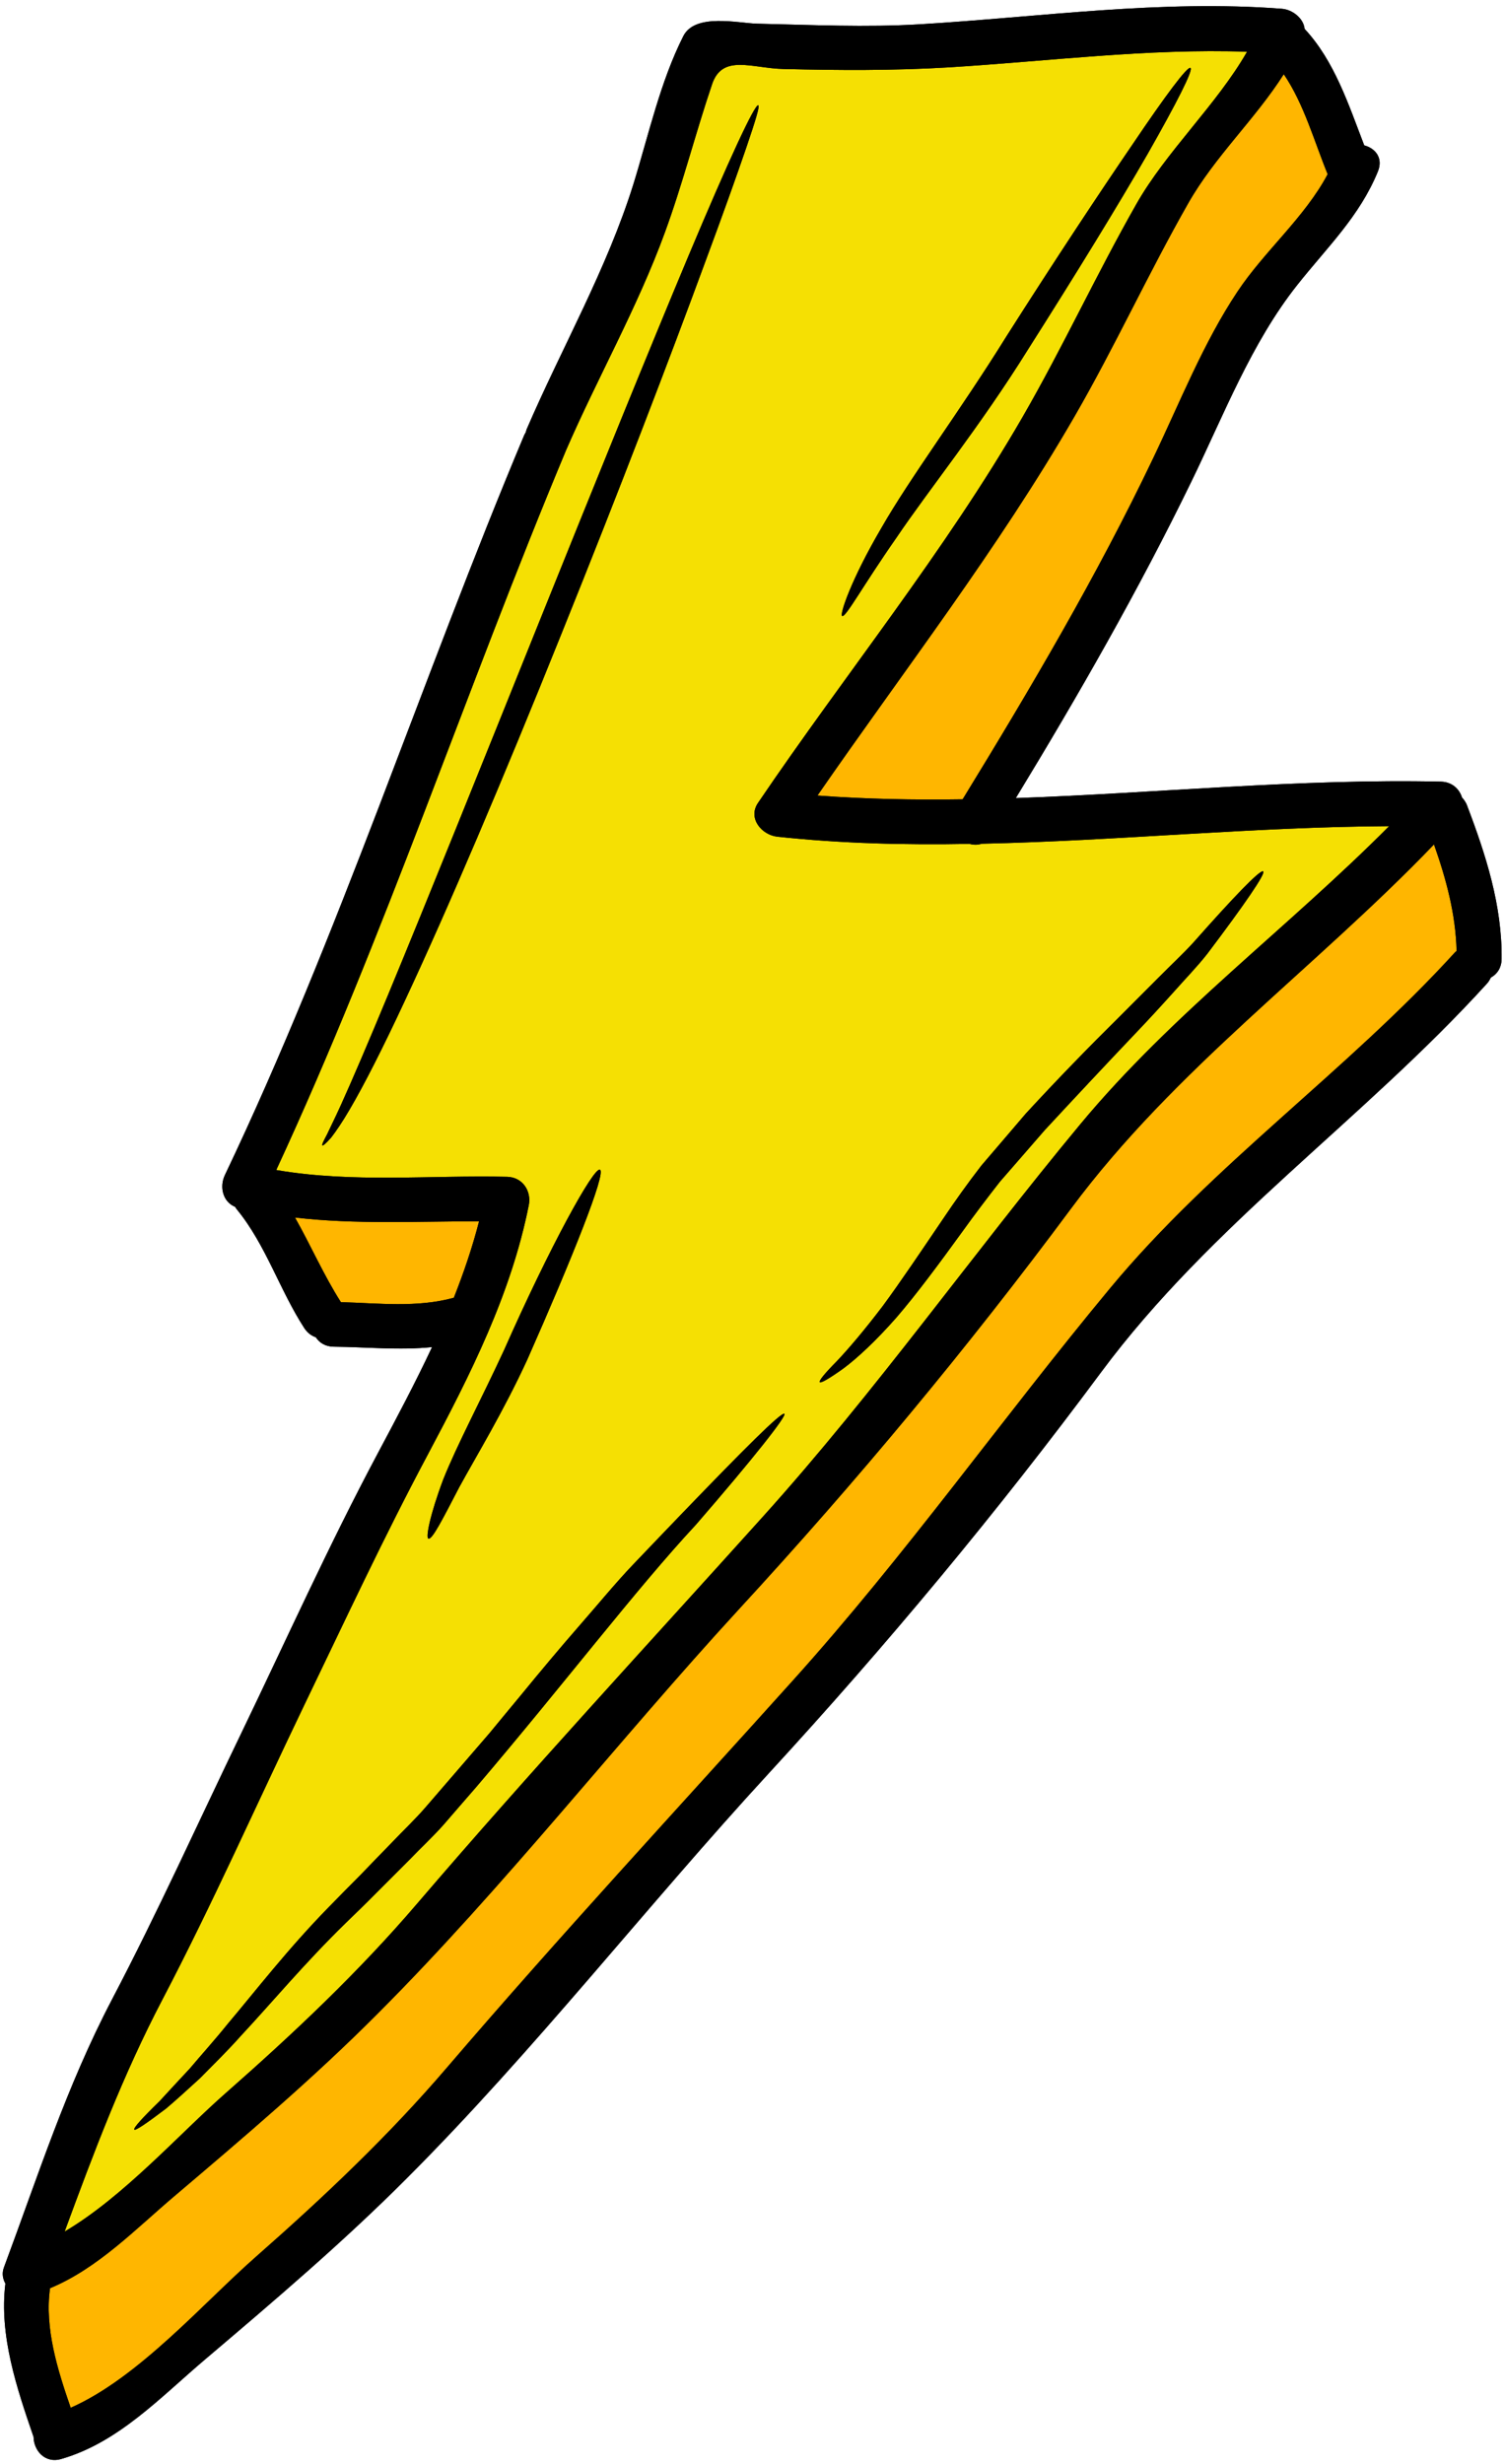 <?xml version="1.0" encoding="UTF-8"?><svg xmlns="http://www.w3.org/2000/svg" xmlns:xlink="http://www.w3.org/1999/xlink" height="120.5" preserveAspectRatio="xMidYMid meet" version="1.0" viewBox="26.9 3.7 73.6 120.5" width="73.6" zoomAndPan="magnify"><g><g id="change1_1"><path d="M 98.445 42.699 C 98.312 42.277 97.953 41.941 97.422 41.926 C 90.48 41.773 83.543 42.488 76.609 42.73 C 79.68 37.684 82.625 32.547 85.207 27.238 C 86.777 24.016 88.133 20.473 90.379 17.641 C 91.836 15.797 93.426 14.297 94.332 12.078 C 94.598 11.414 94.191 10.949 93.66 10.809 C 92.895 8.82 92.203 6.676 90.742 5.113 C 90.691 4.59 90.137 4.164 89.625 4.129 C 83.707 3.676 77.844 4.531 71.934 4.887 C 69.273 5.047 66.609 4.918 63.949 4.859 C 63.031 4.836 60.914 4.328 60.34 5.465 C 59.211 7.695 58.641 10.301 57.906 12.676 C 56.605 16.855 54.398 20.691 52.668 24.703 C 52.652 24.754 52.641 24.797 52.625 24.848 C 52.602 24.883 52.582 24.922 52.559 24.965 C 47.527 36.938 43.492 49.453 37.906 61.164 C 37.633 61.734 37.797 62.469 38.406 62.719 C 38.434 62.762 38.461 62.812 38.5 62.855 C 39.914 64.586 40.586 66.793 41.793 68.652 C 41.949 68.887 42.145 69.027 42.355 69.098 C 42.523 69.359 42.816 69.551 43.223 69.559 C 44.836 69.574 46.457 69.742 48.043 69.578 C 47.219 71.336 46.301 73.059 45.383 74.781 C 42.992 79.266 40.91 83.895 38.703 88.469 C 36.609 92.805 34.625 97.203 32.387 101.469 C 30.156 105.723 28.762 110.105 27.094 114.582 C 26.984 114.867 27.035 115.145 27.164 115.375 C 26.852 117.914 27.719 120.48 28.543 122.875 C 28.551 123.523 29.086 124.188 29.895 123.953 C 32.703 123.145 34.758 120.926 36.938 119.082 C 40.309 116.223 43.684 113.355 46.805 110.227 C 53.031 104 58.539 96.918 64.512 90.43 C 70.293 84.148 75.691 77.668 80.773 70.82 C 86.168 63.551 93.602 58.465 99.652 51.816 C 99.746 51.719 99.805 51.609 99.855 51.508 C 100.156 51.34 100.375 51.043 100.383 50.598 C 100.41 47.988 99.617 45.523 98.699 43.109 C 98.641 42.941 98.543 42.809 98.445 42.699" fill="inherit"/></g><g id="change2_1"><path d="M 50.344 63.426 C 50.016 64.699 49.59 65.949 49.109 67.164 C 47.309 67.66 45.426 67.43 43.582 67.379 C 42.734 66.051 42.109 64.605 41.336 63.242 C 44.32 63.586 47.324 63.426 50.344 63.426" fill="#ffb600"/></g><g id="change2_2"><path d="M 98.18 50.203 C 98.156 50.227 98.129 50.246 98.105 50.27 C 92.797 56.098 86.258 60.633 81.219 66.707 C 75.945 73.059 71.227 79.754 65.684 85.902 C 60.027 92.188 54.293 98.371 48.789 104.793 C 45.914 108.156 42.734 111.156 39.418 114.07 C 36.852 116.324 33.684 119.984 30.359 121.449 C 29.711 119.578 29.078 117.559 29.348 115.602 C 31.703 114.625 33.547 112.691 35.48 111.059 C 38.848 108.203 42.227 105.336 45.348 102.207 C 51.574 95.98 57.082 88.898 63.051 82.406 C 68.836 76.129 74.23 69.645 79.316 62.797 C 84.383 55.973 91.238 51.07 97.074 44.996 C 97.668 46.68 98.137 48.402 98.18 50.203" fill="#ffb600"/></g><g id="change2_3"><path d="M 89.723 7.328 C 90.715 8.789 91.215 10.621 91.871 12.219 C 90.75 14.332 88.781 15.973 87.461 17.957 C 85.781 20.473 84.625 23.418 83.32 26.133 C 80.578 31.871 77.332 37.367 74.008 42.789 C 71.637 42.824 69.266 42.781 66.902 42.605 C 71.148 36.465 75.734 30.551 79.477 24.074 C 81.453 20.66 83.094 17.066 85.047 13.641 C 86.352 11.344 88.32 9.535 89.723 7.328" fill="#ffb600"/></g><g id="change3_1"><path d="M 52.703 70.191 C 54.914 65.195 56.578 61.039 56.258 60.902 C 55.957 60.762 53.805 64.664 51.566 69.727 C 50.438 72.168 49.262 74.363 48.586 76.062 C 47.941 77.785 47.723 78.906 47.867 78.945 C 48.051 79 48.555 78.004 49.371 76.434 C 50.223 74.875 51.531 72.738 52.703 70.191 Z M 63.41 10.949 C 63.863 9.621 64.09 8.883 64.008 8.848 C 63.84 8.773 62.535 11.59 60.602 16.191 C 58.668 20.801 56.074 27.188 53.23 34.254 C 50.387 41.32 47.812 47.719 45.902 52.324 C 44.945 54.629 44.152 56.484 43.582 57.742 C 43.289 58.387 43.055 58.852 42.902 59.18 C 42.727 59.508 42.641 59.684 42.676 59.715 C 42.715 59.734 42.859 59.609 43.105 59.332 C 43.336 59.035 43.656 58.566 44.004 57.969 C 44.719 56.754 45.637 54.945 46.695 52.676 C 48.816 48.148 51.523 41.789 54.367 34.715 C 57.219 27.648 59.684 21.203 61.41 16.512 C 62.281 14.172 62.957 12.27 63.41 10.949 Z M 60.953 78.266 C 63.762 75.027 65.406 72.941 65.285 72.84 C 65.145 72.73 63.273 74.605 60.305 77.684 C 59.566 78.453 58.75 79.301 57.883 80.211 C 57 81.137 56.152 82.176 55.215 83.246 C 54.281 84.316 53.324 85.461 52.348 86.652 C 51.859 87.242 51.355 87.848 50.852 88.461 C 50.336 89.059 49.816 89.664 49.285 90.277 C 48.758 90.887 48.234 91.492 47.723 92.086 C 47.207 92.684 46.629 93.223 46.098 93.785 C 45.566 94.332 45.031 94.879 44.523 95.41 C 43.996 95.934 43.492 96.453 42.996 96.957 C 40.984 99.012 39.426 101.039 38.047 102.672 C 37.375 103.504 36.734 104.211 36.188 104.859 C 35.617 105.473 35.121 106.004 34.719 106.445 C 33.859 107.281 33.414 107.777 33.473 107.844 C 33.527 107.91 34.078 107.535 35.035 106.809 C 35.492 106.422 36.047 105.918 36.684 105.336 C 37.281 104.73 37.988 104.043 38.703 103.242 C 40.168 101.672 41.801 99.711 43.801 97.758 C 44.047 97.516 44.305 97.27 44.559 97.023 C 44.82 96.766 45.086 96.504 45.352 96.234 C 45.879 95.707 46.41 95.176 46.957 94.629 C 47.488 94.074 48.066 93.543 48.598 92.945 C 49.125 92.34 49.656 91.719 50.203 91.094 C 54.492 86.066 58.016 81.422 60.953 78.266 Z M 83.07 11.211 C 84.492 8.711 85.301 7.121 85.156 7.023 C 85.012 6.93 83.945 8.359 82.336 10.742 C 80.715 13.113 78.52 16.426 76.164 20.129 C 73.859 23.84 71.469 27.008 70.023 29.535 C 68.543 32.059 67.98 33.758 68.113 33.824 C 68.281 33.914 69.137 32.328 70.762 30.004 C 72.352 27.648 74.867 24.547 77.199 20.801 C 79.555 17.094 81.633 13.711 83.07 11.211 Z M 85.98 50.344 C 87.789 47.949 88.844 46.418 88.715 46.316 C 88.578 46.207 87.285 47.551 85.293 49.801 C 84.836 50.305 84.203 50.895 83.594 51.508 C 82.969 52.137 82.305 52.801 81.605 53.5 C 80.199 54.887 78.656 56.469 77.098 58.16 C 76.355 59.035 75.625 59.879 74.926 60.699 C 74.223 61.609 73.633 62.441 73.074 63.273 C 71.957 64.918 70.973 66.387 70.09 67.582 C 69.191 68.762 68.434 69.652 67.852 70.266 C 67.262 70.863 66.961 71.227 67.02 71.293 C 67.07 71.352 67.48 71.117 68.164 70.629 C 68.836 70.133 69.77 69.266 70.77 68.129 C 71.762 66.977 72.84 65.523 74 63.922 C 74.566 63.133 75.211 62.281 75.836 61.484 C 76.543 60.668 77.281 59.828 78.031 58.961 C 79.57 57.301 81.043 55.73 82.414 54.289 C 83.098 53.574 83.742 52.871 84.332 52.215 C 84.93 51.539 85.477 50.984 85.98 50.344 Z M 94.879 44.102 C 89.934 49.074 84.254 53.273 79.762 58.684 C 74.488 65.035 69.77 71.73 64.227 77.879 C 58.566 84.164 52.836 90.348 47.332 96.773 C 44.457 100.137 41.277 103.133 37.961 106.047 C 35.691 108.039 32.957 111.125 30.062 112.832 C 31.488 108.961 32.906 105.188 34.852 101.477 C 37.309 96.781 39.469 91.91 41.766 87.133 C 43.758 83.004 45.68 78.871 47.84 74.824 C 49.91 70.938 51.91 66.992 52.777 62.637 C 52.914 61.938 52.465 61.266 51.719 61.25 C 47.941 61.164 44.145 61.559 40.418 60.918 C 45.73 49.473 49.723 37.363 54.602 25.715 C 56.148 22.156 58.102 18.723 59.434 15.074 C 60.305 12.699 60.93 10.227 61.746 7.82 C 62.25 6.324 63.695 7.039 65.238 7.074 C 67.938 7.141 70.605 7.156 73.305 6.996 C 78.207 6.695 83.035 6.062 87.926 6.23 C 86.449 8.812 83.961 11.117 82.504 13.691 C 80.562 17.102 78.914 20.676 76.953 24.074 C 73.133 30.688 68.273 36.652 63.992 42.969 C 63.48 43.727 64.191 44.539 64.941 44.617 C 68.078 44.953 71.215 45.027 74.344 44.969 C 74.539 45.02 74.742 45.027 74.941 44.961 C 81.582 44.82 88.227 44.137 94.879 44.102" fill="#f5e003"/></g><g id="change1_2"><path d="M 49.109 67.164 C 49.59 65.949 50.016 64.699 50.344 63.426 C 47.324 63.426 44.32 63.586 41.336 63.242 C 42.109 64.605 42.734 66.051 43.582 67.379 C 45.426 67.43 47.309 67.66 49.109 67.164 Z M 79.762 58.684 C 84.254 53.273 89.934 49.074 94.879 44.102 C 88.227 44.137 81.582 44.82 74.941 44.961 C 74.742 45.027 74.539 45.02 74.344 44.969 C 71.215 45.027 68.078 44.953 64.941 44.617 C 64.191 44.539 63.48 43.727 63.992 42.969 C 68.273 36.652 73.133 30.688 76.953 24.074 C 78.914 20.676 80.562 17.102 82.504 13.691 C 83.961 11.117 86.449 8.812 87.926 6.23 C 83.035 6.062 78.207 6.695 73.305 6.996 C 70.605 7.156 67.938 7.141 65.238 7.074 C 63.695 7.039 62.25 6.324 61.746 7.82 C 60.93 10.227 60.305 12.699 59.434 15.074 C 58.102 18.723 56.148 22.156 54.602 25.715 C 49.723 37.363 45.73 49.473 40.418 60.918 C 44.145 61.559 47.941 61.164 51.719 61.25 C 52.465 61.266 52.914 61.938 52.777 62.637 C 51.91 66.992 49.91 70.938 47.84 74.824 C 45.68 78.871 43.758 83.004 41.766 87.133 C 39.469 91.91 37.309 96.781 34.852 101.477 C 32.906 105.188 31.488 108.961 30.062 112.832 C 32.957 111.125 35.691 108.039 37.961 106.047 C 41.277 103.133 44.457 100.137 47.332 96.773 C 52.836 90.348 58.566 84.164 64.227 77.879 C 69.77 71.73 74.488 65.035 79.762 58.684 Z M 91.871 12.219 C 91.215 10.621 90.715 8.789 89.723 7.328 C 88.32 9.535 86.352 11.344 85.047 13.641 C 83.094 17.066 81.453 20.66 79.477 24.074 C 75.734 30.551 71.148 36.465 66.902 42.605 C 69.266 42.781 71.637 42.824 74.008 42.789 C 77.332 37.367 80.578 31.871 83.32 26.133 C 84.625 23.418 85.781 20.473 87.461 17.957 C 88.781 15.973 90.75 14.332 91.871 12.219 Z M 98.105 50.27 C 98.129 50.246 98.156 50.227 98.18 50.203 C 98.137 48.402 97.668 46.68 97.074 44.996 C 91.238 51.07 84.383 55.973 79.316 62.797 C 74.23 69.645 68.836 76.129 63.051 82.406 C 57.082 88.898 51.574 95.98 45.348 102.207 C 42.227 105.336 38.848 108.203 35.48 111.059 C 33.547 112.691 31.703 114.625 29.348 115.602 C 29.078 117.559 29.711 119.578 30.359 121.449 C 33.684 119.984 36.852 116.324 39.418 114.07 C 42.734 111.156 45.914 108.156 48.789 104.793 C 54.293 98.371 60.027 92.188 65.684 85.902 C 71.227 79.754 75.945 73.059 81.219 66.707 C 86.258 60.633 92.797 56.098 98.105 50.27 Z M 98.699 43.109 C 99.617 45.523 100.41 47.988 100.383 50.598 C 100.375 51.043 100.156 51.34 99.855 51.508 C 99.805 51.609 99.746 51.719 99.652 51.816 C 93.602 58.465 86.168 63.551 80.773 70.82 C 75.691 77.668 70.293 84.148 64.512 90.43 C 58.539 96.918 53.031 104 46.805 110.227 C 43.684 113.355 40.309 116.223 36.938 119.082 C 34.758 120.926 32.703 123.145 29.895 123.953 C 29.086 124.188 28.551 123.523 28.543 122.875 C 27.719 120.48 26.852 117.914 27.164 115.375 C 27.035 115.145 26.984 114.867 27.094 114.582 C 28.762 110.105 30.156 105.723 32.387 101.469 C 34.625 97.203 36.609 92.805 38.703 88.469 C 40.91 83.895 42.992 79.266 45.383 74.781 C 46.301 73.059 47.219 71.336 48.043 69.578 C 46.457 69.738 44.836 69.574 43.223 69.559 C 42.816 69.551 42.523 69.359 42.355 69.098 C 42.145 69.027 41.949 68.887 41.793 68.652 C 40.586 66.793 39.914 64.586 38.5 62.855 C 38.461 62.812 38.434 62.762 38.406 62.719 C 37.797 62.469 37.633 61.734 37.906 61.164 C 43.492 49.453 47.527 36.938 52.559 24.965 C 52.582 24.922 52.602 24.883 52.625 24.848 C 52.641 24.797 52.652 24.754 52.668 24.703 C 54.398 20.691 56.605 16.855 57.906 12.676 C 58.641 10.301 59.211 7.695 60.34 5.465 C 60.914 4.328 63.031 4.836 63.949 4.859 C 66.609 4.918 69.273 5.047 71.934 4.887 C 77.844 4.531 83.707 3.676 89.625 4.129 C 90.137 4.164 90.691 4.59 90.742 5.113 C 92.199 6.676 92.895 8.82 93.66 10.809 C 94.191 10.949 94.598 11.414 94.332 12.078 C 93.426 14.297 91.836 15.797 90.379 17.641 C 88.133 20.473 86.777 24.016 85.207 27.238 C 82.625 32.547 79.68 37.684 76.609 42.73 C 83.543 42.488 90.48 41.773 97.422 41.926 C 97.953 41.941 98.312 42.277 98.445 42.699 C 98.543 42.809 98.641 42.941 98.699 43.109" fill="inherit"/></g><g id="change1_3"><path d="M 88.715 46.316 C 88.844 46.418 87.789 47.949 85.98 50.344 C 85.477 50.984 84.93 51.539 84.332 52.215 C 83.742 52.871 83.098 53.574 82.414 54.289 C 81.043 55.73 79.57 57.301 78.031 58.961 C 77.281 59.828 76.543 60.668 75.836 61.484 C 75.211 62.281 74.566 63.133 74 63.922 C 72.84 65.523 71.762 66.977 70.77 68.129 C 69.77 69.266 68.836 70.133 68.164 70.629 C 67.48 71.117 67.07 71.352 67.02 71.293 C 66.961 71.227 67.262 70.863 67.852 70.266 C 68.434 69.652 69.191 68.762 70.09 67.582 C 70.973 66.387 71.957 64.918 73.074 63.273 C 73.633 62.441 74.223 61.609 74.926 60.699 C 75.625 59.879 76.355 59.035 77.098 58.16 C 78.656 56.469 80.199 54.887 81.605 53.5 C 82.305 52.801 82.969 52.137 83.594 51.508 C 84.203 50.895 84.836 50.305 85.293 49.801 C 87.285 47.551 88.578 46.207 88.715 46.316" fill="inherit"/></g><g id="change1_4"><path d="M 85.156 7.023 C 85.301 7.121 84.492 8.711 83.07 11.211 C 81.633 13.711 79.555 17.094 77.199 20.801 C 74.867 24.547 72.352 27.648 70.762 30.004 C 69.137 32.328 68.281 33.914 68.113 33.824 C 67.98 33.758 68.543 32.059 70.023 29.535 C 71.469 27.008 73.859 23.84 76.164 20.129 C 78.52 16.426 80.715 13.113 82.336 10.742 C 83.945 8.359 85.012 6.93 85.156 7.023" fill="inherit"/></g><g id="change1_5"><path d="M 65.285 72.84 C 65.406 72.941 63.762 75.027 60.953 78.266 C 58.016 81.422 54.492 86.066 50.203 91.094 C 49.656 91.719 49.125 92.34 48.598 92.945 C 48.066 93.543 47.488 94.074 46.957 94.629 C 46.41 95.176 45.879 95.707 45.352 96.234 C 45.086 96.504 44.82 96.766 44.559 97.023 C 44.305 97.27 44.047 97.516 43.801 97.758 C 41.801 99.711 40.168 101.672 38.703 103.242 C 37.988 104.043 37.281 104.73 36.684 105.336 C 36.047 105.918 35.492 106.422 35.035 106.809 C 34.078 107.535 33.527 107.91 33.473 107.844 C 33.414 107.777 33.859 107.281 34.719 106.445 C 35.121 106.004 35.617 105.473 36.188 104.859 C 36.734 104.211 37.375 103.504 38.047 102.672 C 39.426 101.039 40.984 99.012 42.996 96.957 C 43.492 96.453 43.996 95.934 44.523 95.41 C 45.031 94.879 45.566 94.332 46.098 93.785 C 46.629 93.223 47.207 92.684 47.723 92.086 C 48.234 91.492 48.758 90.887 49.285 90.277 C 49.816 89.664 50.336 89.059 50.852 88.461 C 51.355 87.848 51.859 87.242 52.348 86.652 C 53.324 85.461 54.281 84.316 55.215 83.246 C 56.152 82.176 57 81.137 57.883 80.211 C 58.75 79.301 59.566 78.453 60.305 77.684 C 63.273 74.605 65.145 72.73 65.285 72.84" fill="inherit"/></g><g id="change1_6"><path d="M 64.008 8.848 C 64.09 8.883 63.863 9.621 63.41 10.949 C 62.957 12.27 62.281 14.172 61.41 16.512 C 59.684 21.203 57.219 27.648 54.367 34.715 C 51.523 41.789 48.816 48.148 46.695 52.676 C 45.637 54.945 44.719 56.754 44.004 57.969 C 43.656 58.566 43.336 59.035 43.105 59.332 C 42.859 59.609 42.715 59.734 42.676 59.715 C 42.641 59.684 42.727 59.508 42.902 59.18 C 43.055 58.852 43.289 58.387 43.582 57.742 C 44.152 56.484 44.945 54.629 45.902 52.324 C 47.812 47.719 50.387 41.32 53.23 34.254 C 56.074 27.188 58.668 20.801 60.602 16.191 C 62.535 11.59 63.84 8.773 64.008 8.848" fill="inherit"/></g><g id="change1_7"><path d="M 56.258 60.902 C 56.578 61.039 54.914 65.195 52.703 70.191 C 51.531 72.738 50.223 74.875 49.371 76.434 C 48.555 78.004 48.051 79 47.867 78.945 C 47.723 78.906 47.941 77.785 48.586 76.062 C 49.262 74.363 50.438 72.168 51.566 69.727 C 53.805 64.664 55.957 60.762 56.258 60.902" fill="inherit"/></g></g></svg>